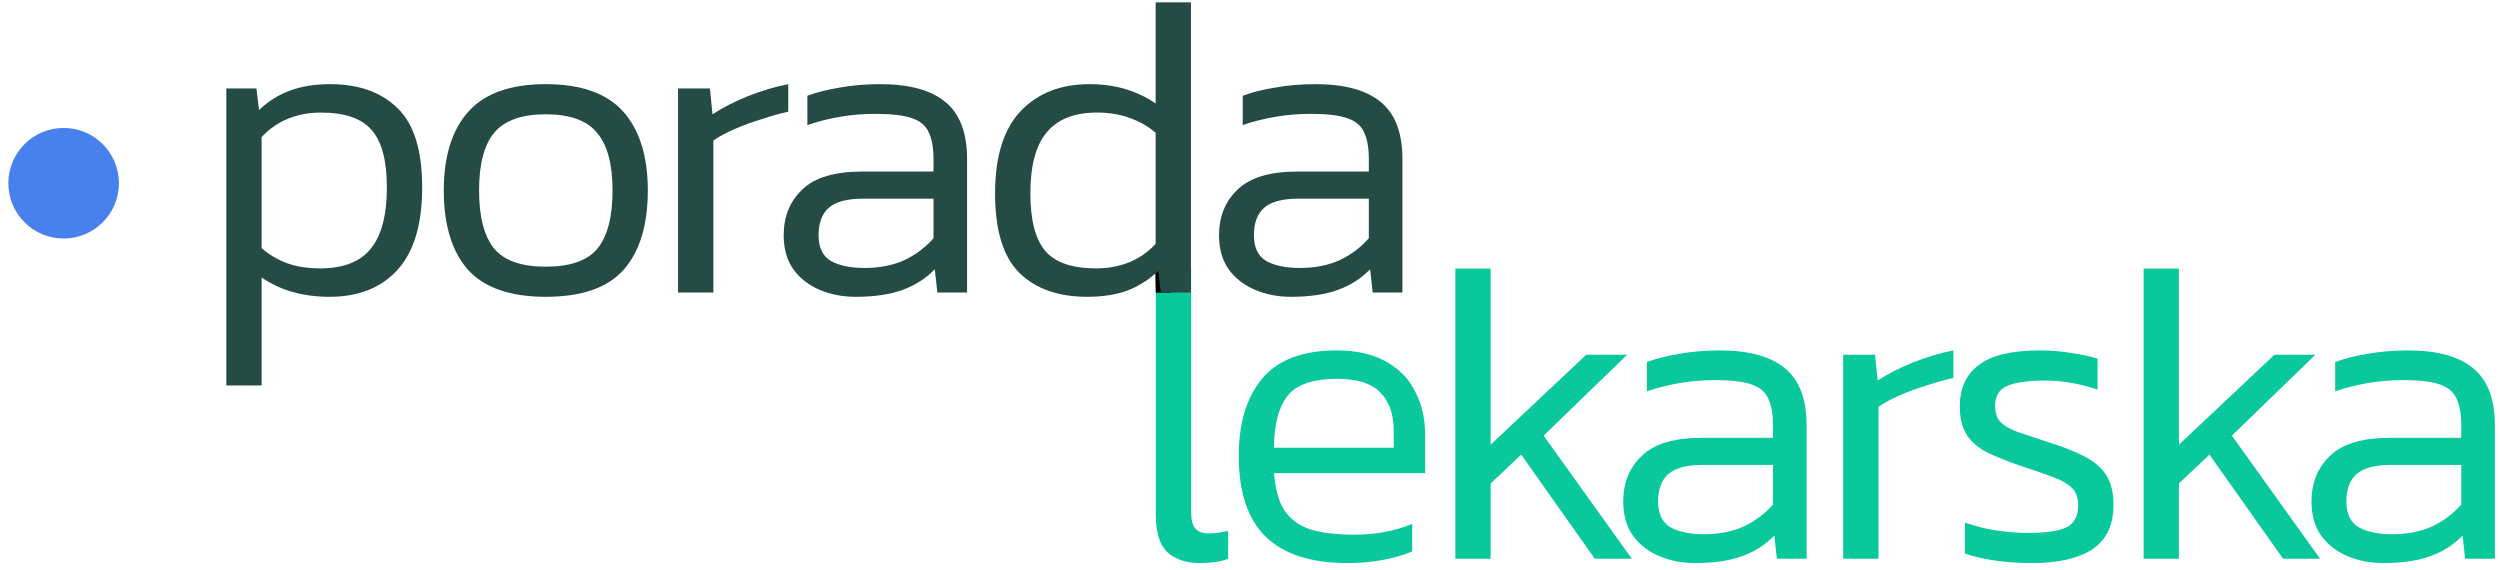 <svg width="158" height="36" viewBox="0 0 158 36" fill="none" xmlns="http://www.w3.org/2000/svg">
<path d="M150.629 35.586C149.813 35.586 149.06 35.441 148.371 35.151C147.682 34.861 147.129 34.434 146.712 33.872C146.295 33.292 146.086 32.566 146.086 31.696C146.086 30.517 146.476 29.555 147.256 28.812C148.036 28.05 149.305 27.669 151.065 27.669H155.553V26.88C155.553 26.173 155.454 25.611 155.254 25.194C155.073 24.776 154.719 24.477 154.193 24.296C153.667 24.114 152.896 24.024 151.881 24.024C151.101 24.024 150.348 24.087 149.623 24.214C148.897 24.341 148.217 24.513 147.582 24.731V22.881C148.163 22.663 148.843 22.491 149.623 22.364C150.421 22.219 151.273 22.146 152.18 22.146C154.012 22.146 155.381 22.518 156.288 23.262C157.213 24.006 157.676 25.212 157.676 26.88V35.314H155.798L155.635 33.845C155.073 34.425 154.393 34.861 153.595 35.151C152.797 35.441 151.808 35.586 150.629 35.586ZM151.201 33.763C152.144 33.763 152.978 33.6 153.704 33.274C154.429 32.929 155.046 32.467 155.553 31.886V29.383H151.119C150.103 29.383 149.378 29.574 148.943 29.954C148.507 30.335 148.29 30.916 148.29 31.696C148.29 32.476 148.553 33.02 149.079 33.328C149.605 33.618 150.312 33.763 151.201 33.763Z" fill="#08C89C"/>
<path d="M135.477 35.314V16.977H137.707V28.105L143.747 22.419H146.332L141.054 27.533L146.631 35.314H144.291L139.639 28.73L137.707 30.553V35.314H135.477Z" fill="#08C89C"/>
<path d="M128.457 35.586C127.623 35.586 126.825 35.532 126.063 35.423C125.319 35.314 124.694 35.169 124.186 34.987V33.029C124.803 33.246 125.446 33.41 126.117 33.518C126.807 33.627 127.487 33.682 128.158 33.682C129.3 33.682 130.117 33.564 130.606 33.328C131.096 33.074 131.341 32.612 131.341 31.941C131.341 31.451 131.205 31.079 130.933 30.825C130.679 30.571 130.28 30.344 129.736 30.145C129.21 29.945 128.53 29.71 127.695 29.438C126.952 29.184 126.29 28.921 125.709 28.649C125.129 28.377 124.676 28.014 124.349 27.56C124.023 27.089 123.859 26.463 123.859 25.683C123.859 24.541 124.258 23.67 125.056 23.072C125.854 22.455 127.142 22.146 128.92 22.146C129.609 22.146 130.271 22.201 130.906 22.31C131.54 22.4 132.094 22.518 132.565 22.663V24.622C131.423 24.241 130.325 24.051 129.273 24.051C128.149 24.051 127.333 24.169 126.825 24.405C126.335 24.622 126.09 25.039 126.09 25.656C126.09 26.073 126.199 26.409 126.417 26.663C126.652 26.898 127.006 27.107 127.478 27.288C127.967 27.452 128.593 27.66 129.355 27.914C130.352 28.222 131.16 28.54 131.776 28.866C132.393 29.193 132.846 29.592 133.136 30.063C133.427 30.535 133.572 31.151 133.572 31.913C133.572 33.183 133.127 34.117 132.239 34.715C131.35 35.296 130.089 35.586 128.457 35.586Z" fill="#08C89C"/>
<path d="M116.49 35.314V22.419H118.503L118.667 24.051C119.301 23.634 120.045 23.253 120.898 22.908C121.768 22.564 122.621 22.31 123.455 22.146V23.888C122.947 23.997 122.394 24.151 121.795 24.35C121.197 24.532 120.625 24.74 120.081 24.976C119.537 25.212 119.084 25.456 118.721 25.71V35.314H116.49Z" fill="#08C89C"/>
<path d="M107.131 35.586C106.315 35.586 105.562 35.441 104.873 35.151C104.184 34.861 103.631 34.434 103.214 33.872C102.796 33.292 102.588 32.566 102.588 31.696C102.588 30.517 102.978 29.555 103.758 28.812C104.538 28.05 105.807 27.669 107.567 27.669H112.055V26.88C112.055 26.173 111.956 25.611 111.756 25.194C111.575 24.776 111.221 24.477 110.695 24.296C110.169 24.114 109.398 24.024 108.383 24.024C107.603 24.024 106.85 24.087 106.125 24.214C105.399 24.341 104.719 24.513 104.084 24.731V22.881C104.665 22.663 105.345 22.491 106.125 22.364C106.923 22.219 107.775 22.146 108.682 22.146C110.514 22.146 111.883 22.518 112.79 23.262C113.715 24.006 114.177 25.212 114.177 26.88V35.314H112.3L112.137 33.845C111.575 34.425 110.895 34.861 110.097 35.151C109.299 35.441 108.31 35.586 107.131 35.586ZM107.703 33.763C108.646 33.763 109.48 33.6 110.205 33.274C110.931 32.929 111.548 32.467 112.055 31.886V29.383H107.621C106.605 29.383 105.88 29.574 105.444 29.954C105.009 30.335 104.792 30.916 104.792 31.696C104.792 32.476 105.055 33.02 105.581 33.328C106.106 33.618 106.814 33.763 107.703 33.763Z" fill="#08C89C"/>
<path d="M91.978 35.314V16.977H94.209V28.105L100.249 22.419H102.834L97.556 27.533L103.133 35.314H100.793L96.141 28.73L94.209 30.553V35.314H91.978Z" fill="#08C89C"/>
<path d="M85.172 35.586C82.869 35.586 81.146 35.033 80.003 33.926C78.86 32.82 78.289 31.115 78.289 28.812C78.289 26.744 78.779 25.121 79.758 23.942C80.756 22.745 82.325 22.146 84.465 22.146C85.734 22.146 86.777 22.382 87.593 22.854C88.428 23.307 89.044 23.942 89.443 24.758C89.861 25.556 90.069 26.463 90.069 27.479V29.9H80.52C80.593 30.88 80.801 31.65 81.146 32.213C81.508 32.775 82.043 33.183 82.751 33.437C83.476 33.673 84.428 33.791 85.607 33.791C86.931 33.791 88.147 33.564 89.253 33.11V34.852C88.691 35.087 88.056 35.269 87.349 35.396C86.659 35.523 85.934 35.586 85.172 35.586ZM80.52 28.295H88.083V27.234C88.083 26.182 87.802 25.375 87.24 24.813C86.696 24.232 85.789 23.942 84.519 23.942C82.978 23.942 81.925 24.305 81.363 25.03C80.801 25.756 80.52 26.844 80.52 28.295Z" fill="#08C89C"/>
<path d="M75.849 35.586C74.978 35.586 74.289 35.359 73.781 34.906C73.292 34.434 73.047 33.645 73.047 32.539V16.977H75.278V32.294C75.278 32.838 75.368 33.21 75.55 33.41C75.731 33.609 76.012 33.709 76.393 33.709C76.81 33.709 77.218 33.654 77.617 33.546V35.314C77.327 35.423 77.037 35.495 76.747 35.532C76.457 35.568 76.157 35.586 75.849 35.586Z" fill="#08C89C"/>
<path d="M73.047 18.499H73.552H74.01L73.002 16.578L73.047 18.499Z" fill="black"/>
<path d="M81.586 18.758C80.77 18.758 80.017 18.613 79.328 18.323C78.639 18.032 78.086 17.606 77.669 17.044C77.251 16.464 77.043 15.738 77.043 14.867C77.043 13.689 77.433 12.727 78.213 11.984C78.993 11.222 80.262 10.841 82.022 10.841H86.51V10.052C86.51 9.345 86.411 8.783 86.211 8.365C86.03 7.948 85.676 7.649 85.15 7.468C84.624 7.286 83.853 7.196 82.838 7.196C82.058 7.196 81.305 7.259 80.58 7.386C79.854 7.513 79.174 7.685 78.539 7.903V6.053C79.12 5.835 79.8 5.663 80.58 5.536C81.378 5.391 82.23 5.318 83.137 5.318C84.969 5.318 86.338 5.69 87.245 6.434C88.17 7.177 88.633 8.383 88.633 10.052V18.486H86.755L86.592 17.017C86.03 17.597 85.35 18.032 84.552 18.323C83.754 18.613 82.765 18.758 81.586 18.758ZM82.158 16.935C83.101 16.935 83.935 16.772 84.66 16.445C85.386 16.101 86.003 15.638 86.51 15.058V12.555H82.076C81.06 12.555 80.335 12.745 79.9 13.126C79.464 13.507 79.247 14.088 79.247 14.867C79.247 15.647 79.51 16.192 80.036 16.5C80.562 16.79 81.269 16.935 82.158 16.935Z" fill="#244B44"/>
<path d="M68.711 18.758C66.897 18.758 65.473 18.259 64.439 17.262C63.406 16.246 62.889 14.568 62.889 12.229C62.889 9.907 63.424 8.175 64.494 7.032C65.582 5.89 67.033 5.318 68.847 5.318C70.461 5.318 71.858 5.726 73.036 6.543V0.149H75.267V18.486H73.363L73.2 17.125C72.601 17.688 71.939 18.105 71.214 18.377C70.506 18.631 69.672 18.758 68.711 18.758ZM69.282 16.962C70.026 16.962 70.715 16.835 71.35 16.581C71.984 16.328 72.547 15.938 73.036 15.412V8.393C72.583 7.994 72.048 7.685 71.431 7.468C70.815 7.232 70.116 7.114 69.336 7.114C67.904 7.114 66.843 7.531 66.153 8.365C65.464 9.181 65.12 10.469 65.12 12.229C65.12 13.915 65.437 15.13 66.072 15.874C66.707 16.6 67.777 16.962 69.282 16.962Z" fill="#244B44"/>
<path d="M54.073 18.758C53.257 18.758 52.504 18.613 51.815 18.323C51.125 18.032 50.572 17.606 50.155 17.044C49.738 16.464 49.529 15.738 49.529 14.867C49.529 13.689 49.919 12.727 50.699 11.984C51.479 11.222 52.749 10.841 54.508 10.841H58.997V10.052C58.997 9.345 58.897 8.783 58.698 8.365C58.516 7.948 58.163 7.649 57.637 7.468C57.111 7.286 56.34 7.196 55.324 7.196C54.544 7.196 53.791 7.259 53.066 7.386C52.34 7.513 51.66 7.685 51.026 7.903V6.053C51.606 5.835 52.286 5.663 53.066 5.536C53.864 5.391 54.717 5.318 55.623 5.318C57.455 5.318 58.825 5.69 59.731 6.434C60.656 7.177 61.119 8.383 61.119 10.052V18.486H59.242L59.078 17.017C58.516 17.597 57.836 18.032 57.038 18.323C56.24 18.613 55.252 18.758 54.073 18.758ZM54.644 16.935C55.587 16.935 56.421 16.772 57.147 16.445C57.872 16.101 58.489 15.638 58.997 15.058V12.555H54.562C53.547 12.555 52.821 12.745 52.386 13.126C51.951 13.507 51.733 14.088 51.733 14.867C51.733 15.647 51.996 16.192 52.522 16.5C53.048 16.79 53.755 16.935 54.644 16.935Z" fill="#244B44"/>
<path d="M42.853 18.486V5.59H44.867L45.03 7.223C45.665 6.806 46.408 6.425 47.261 6.08C48.131 5.735 48.984 5.482 49.818 5.318V7.059C49.31 7.168 48.757 7.322 48.159 7.522C47.56 7.703 46.989 7.912 46.445 8.148C45.901 8.383 45.447 8.628 45.084 8.882V18.486H42.853Z" fill="#244B44"/>
<path d="M34.495 18.758C32.246 18.758 30.604 18.187 29.57 17.044C28.555 15.883 28.047 14.215 28.047 12.038C28.047 9.88 28.564 8.22 29.598 7.059C30.631 5.899 32.264 5.318 34.495 5.318C36.725 5.318 38.358 5.899 39.392 7.059C40.425 8.22 40.942 9.88 40.942 12.038C40.942 14.215 40.434 15.883 39.419 17.044C38.403 18.187 36.762 18.758 34.495 18.758ZM34.495 16.854C36.036 16.854 37.124 16.473 37.759 15.711C38.394 14.931 38.712 13.707 38.712 12.038C38.712 10.37 38.385 9.154 37.732 8.393C37.097 7.613 36.018 7.223 34.495 7.223C32.971 7.223 31.883 7.613 31.23 8.393C30.595 9.154 30.278 10.37 30.278 12.038C30.278 13.707 30.595 14.931 31.23 15.711C31.865 16.473 32.953 16.854 34.495 16.854Z" fill="#244B44"/>
<path d="M14.303 24.362V5.59H16.207L16.37 6.951C16.969 6.388 17.622 5.98 18.329 5.726C19.055 5.454 19.898 5.318 20.859 5.318C22.673 5.318 24.097 5.826 25.131 6.842C26.164 7.839 26.681 9.508 26.681 11.848C26.681 14.169 26.164 15.901 25.131 17.044C24.097 18.187 22.664 18.758 20.832 18.758C19.145 18.758 17.712 18.35 16.534 17.534V24.362H14.303ZM20.234 16.962C21.684 16.962 22.745 16.554 23.417 15.738C24.106 14.904 24.45 13.607 24.45 11.848C24.45 10.161 24.133 8.955 23.498 8.229C22.863 7.486 21.793 7.114 20.288 7.114C19.544 7.114 18.855 7.241 18.22 7.495C17.585 7.749 17.023 8.139 16.534 8.665V15.684C16.987 16.083 17.522 16.4 18.139 16.636C18.755 16.854 19.454 16.962 20.234 16.962Z" fill="#244B44"/>
<path d="M7.516 11.58C7.516 13.51 5.951 15.074 4.021 15.074C2.092 15.074 0.527 13.51 0.527 11.58C0.527 9.65 2.092 8.086 4.021 8.086C5.951 8.086 7.516 9.65 7.516 11.58Z" fill="#4880EE"/>
</svg>
